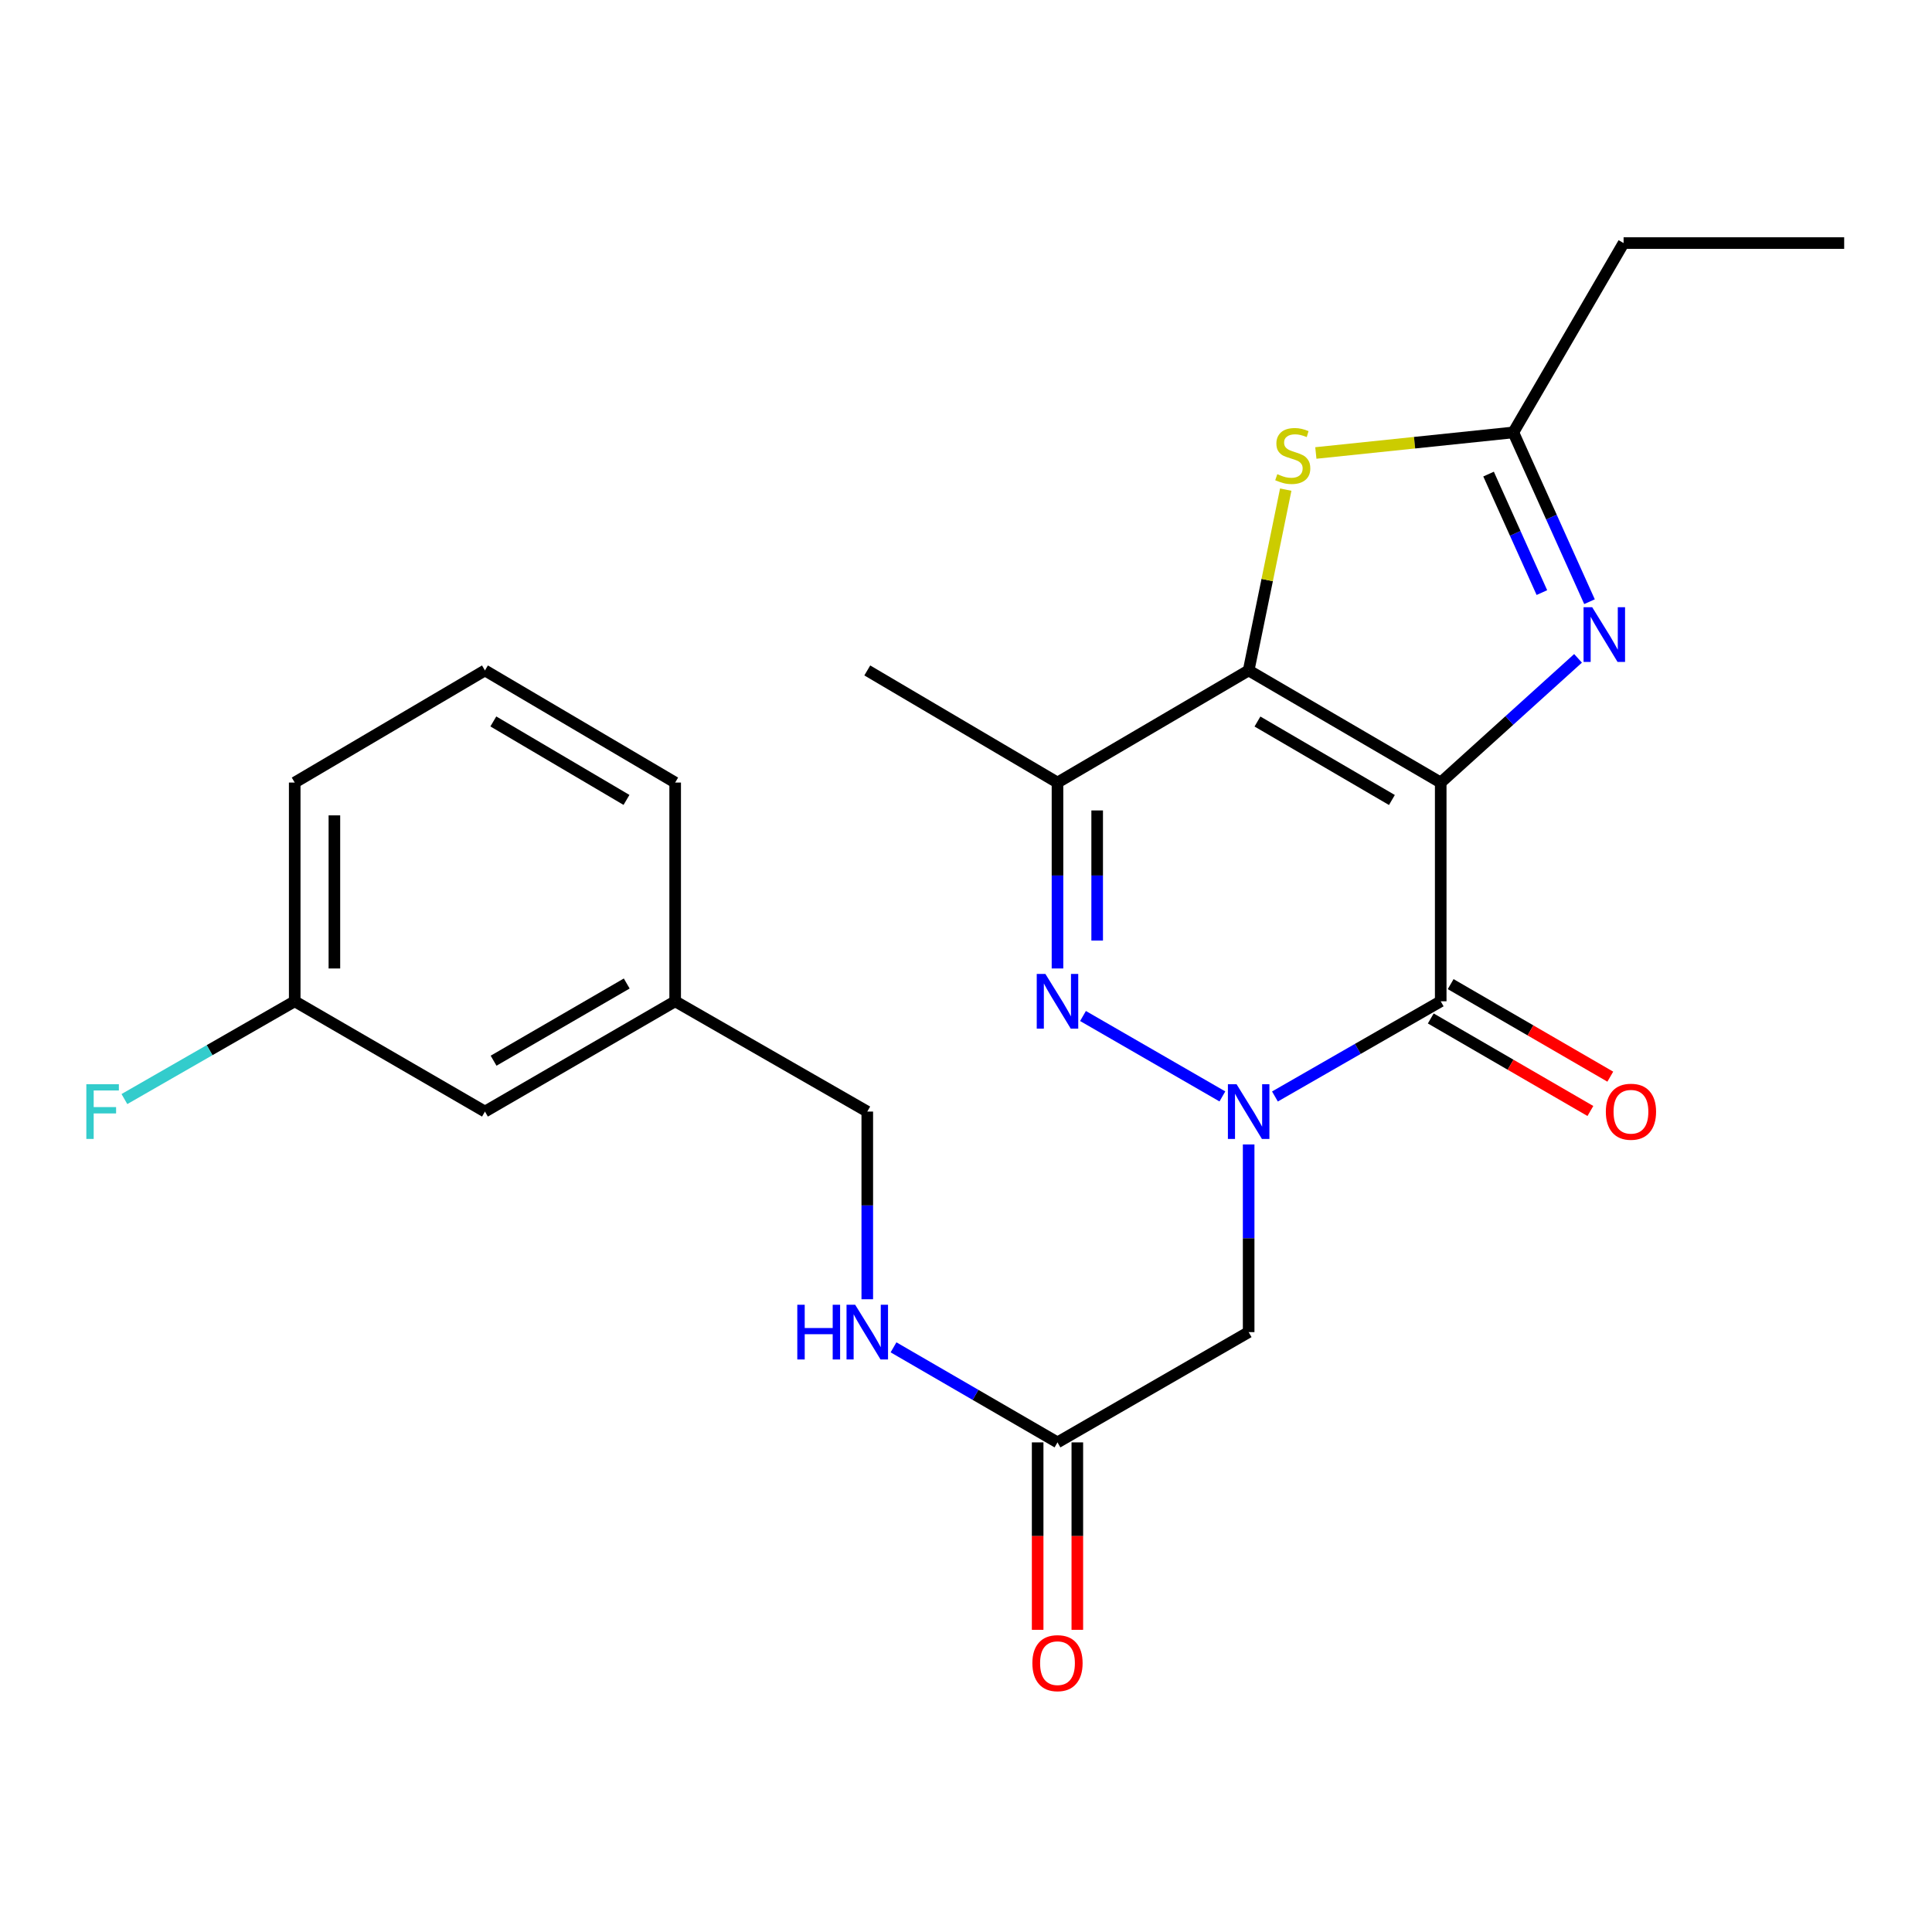 <?xml version='1.0' encoding='iso-8859-1'?>
<svg version='1.1' baseProfile='full'
              xmlns='http://www.w3.org/2000/svg'
                      xmlns:rdkit='http://www.rdkit.org/xml'
                      xmlns:xlink='http://www.w3.org/1999/xlink'
                  xml:space='preserve'
width='1000px' height='1000px' viewBox='0 0 1000 1000'>
<!-- END OF HEADER -->
<rect style='opacity:1.0;fill:#FFFFFF;stroke:none' width='1000' height='1000' x='0' y='0'> </rect>
<path class='bond-0' d='M 745.713,405.049 L 646.3,347.019' style='fill:none;fill-rule:evenodd;stroke:#000000;stroke-width:6px;stroke-linecap:butt;stroke-linejoin:miter;stroke-opacity:1' />
<path class='bond-0' d='M 720.448,414.081 L 650.859,373.46' style='fill:none;fill-rule:evenodd;stroke:#000000;stroke-width:6px;stroke-linecap:butt;stroke-linejoin:miter;stroke-opacity:1' />
<path class='bond-2' d='M 745.713,405.049 L 745.713,518.267' style='fill:none;fill-rule:evenodd;stroke:#000000;stroke-width:6px;stroke-linecap:butt;stroke-linejoin:miter;stroke-opacity:1' />
<path class='bond-4' d='M 745.713,405.049 L 781.252,372.905' style='fill:none;fill-rule:evenodd;stroke:#000000;stroke-width:6px;stroke-linecap:butt;stroke-linejoin:miter;stroke-opacity:1' />
<path class='bond-4' d='M 781.252,372.905 L 816.791,340.762' style='fill:none;fill-rule:evenodd;stroke:#0000FF;stroke-width:6px;stroke-linecap:butt;stroke-linejoin:miter;stroke-opacity:1' />
<path class='bond-5' d='M 646.3,347.019 L 547.355,405.049' style='fill:none;fill-rule:evenodd;stroke:#000000;stroke-width:6px;stroke-linecap:butt;stroke-linejoin:miter;stroke-opacity:1' />
<path class='bond-6' d='M 646.3,347.019 L 655.898,300.222' style='fill:none;fill-rule:evenodd;stroke:#000000;stroke-width:6px;stroke-linecap:butt;stroke-linejoin:miter;stroke-opacity:1' />
<path class='bond-6' d='M 655.898,300.222 L 665.497,253.426' style='fill:none;fill-rule:evenodd;stroke:#CCCC00;stroke-width:6px;stroke-linecap:butt;stroke-linejoin:miter;stroke-opacity:1' />
<path class='bond-1' d='M 659.906,567.538 L 702.81,542.902' style='fill:none;fill-rule:evenodd;stroke:#0000FF;stroke-width:6px;stroke-linecap:butt;stroke-linejoin:miter;stroke-opacity:1' />
<path class='bond-1' d='M 702.81,542.902 L 745.713,518.267' style='fill:none;fill-rule:evenodd;stroke:#000000;stroke-width:6px;stroke-linecap:butt;stroke-linejoin:miter;stroke-opacity:1' />
<path class='bond-3' d='M 632.705,567.507 L 560.558,525.884' style='fill:none;fill-rule:evenodd;stroke:#0000FF;stroke-width:6px;stroke-linecap:butt;stroke-linejoin:miter;stroke-opacity:1' />
<path class='bond-7' d='M 646.3,592.364 L 646.3,640.934' style='fill:none;fill-rule:evenodd;stroke:#0000FF;stroke-width:6px;stroke-linecap:butt;stroke-linejoin:miter;stroke-opacity:1' />
<path class='bond-7' d='M 646.3,640.934 L 646.3,689.504' style='fill:none;fill-rule:evenodd;stroke:#000000;stroke-width:6px;stroke-linecap:butt;stroke-linejoin:miter;stroke-opacity:1' />
<path class='bond-10' d='M 740.563,527.151 L 781.873,551.1' style='fill:none;fill-rule:evenodd;stroke:#000000;stroke-width:6px;stroke-linecap:butt;stroke-linejoin:miter;stroke-opacity:1' />
<path class='bond-10' d='M 781.873,551.1 L 823.184,575.048' style='fill:none;fill-rule:evenodd;stroke:#FF0000;stroke-width:6px;stroke-linecap:butt;stroke-linejoin:miter;stroke-opacity:1' />
<path class='bond-10' d='M 750.863,509.383 L 792.174,533.332' style='fill:none;fill-rule:evenodd;stroke:#000000;stroke-width:6px;stroke-linecap:butt;stroke-linejoin:miter;stroke-opacity:1' />
<path class='bond-10' d='M 792.174,533.332 L 833.484,557.28' style='fill:none;fill-rule:evenodd;stroke:#FF0000;stroke-width:6px;stroke-linecap:butt;stroke-linejoin:miter;stroke-opacity:1' />
<path class='bond-25' d='M 547.355,501.277 L 547.355,453.163' style='fill:none;fill-rule:evenodd;stroke:#0000FF;stroke-width:6px;stroke-linecap:butt;stroke-linejoin:miter;stroke-opacity:1' />
<path class='bond-25' d='M 547.355,453.163 L 547.355,405.049' style='fill:none;fill-rule:evenodd;stroke:#000000;stroke-width:6px;stroke-linecap:butt;stroke-linejoin:miter;stroke-opacity:1' />
<path class='bond-25' d='M 567.893,486.843 L 567.893,453.163' style='fill:none;fill-rule:evenodd;stroke:#0000FF;stroke-width:6px;stroke-linecap:butt;stroke-linejoin:miter;stroke-opacity:1' />
<path class='bond-25' d='M 567.893,453.163 L 567.893,419.483' style='fill:none;fill-rule:evenodd;stroke:#000000;stroke-width:6px;stroke-linecap:butt;stroke-linejoin:miter;stroke-opacity:1' />
<path class='bond-8' d='M 822.723,311.438 L 803.01,267.627' style='fill:none;fill-rule:evenodd;stroke:#0000FF;stroke-width:6px;stroke-linecap:butt;stroke-linejoin:miter;stroke-opacity:1' />
<path class='bond-8' d='M 803.01,267.627 L 783.297,223.816' style='fill:none;fill-rule:evenodd;stroke:#000000;stroke-width:6px;stroke-linecap:butt;stroke-linejoin:miter;stroke-opacity:1' />
<path class='bond-8' d='M 798.08,306.722 L 784.281,276.054' style='fill:none;fill-rule:evenodd;stroke:#0000FF;stroke-width:6px;stroke-linecap:butt;stroke-linejoin:miter;stroke-opacity:1' />
<path class='bond-8' d='M 784.281,276.054 L 770.482,245.387' style='fill:none;fill-rule:evenodd;stroke:#000000;stroke-width:6px;stroke-linecap:butt;stroke-linejoin:miter;stroke-opacity:1' />
<path class='bond-16' d='M 547.355,405.049 L 448.901,347.019' style='fill:none;fill-rule:evenodd;stroke:#000000;stroke-width:6px;stroke-linecap:butt;stroke-linejoin:miter;stroke-opacity:1' />
<path class='bond-24' d='M 681.081,234.461 L 732.189,229.139' style='fill:none;fill-rule:evenodd;stroke:#CCCC00;stroke-width:6px;stroke-linecap:butt;stroke-linejoin:miter;stroke-opacity:1' />
<path class='bond-24' d='M 732.189,229.139 L 783.297,223.816' style='fill:none;fill-rule:evenodd;stroke:#000000;stroke-width:6px;stroke-linecap:butt;stroke-linejoin:miter;stroke-opacity:1' />
<path class='bond-9' d='M 646.3,689.504 L 547.355,746.576' style='fill:none;fill-rule:evenodd;stroke:#000000;stroke-width:6px;stroke-linecap:butt;stroke-linejoin:miter;stroke-opacity:1' />
<path class='bond-19' d='M 783.297,223.816 L 840.368,125.818' style='fill:none;fill-rule:evenodd;stroke:#000000;stroke-width:6px;stroke-linecap:butt;stroke-linejoin:miter;stroke-opacity:1' />
<path class='bond-11' d='M 547.355,746.576 L 504.92,721.978' style='fill:none;fill-rule:evenodd;stroke:#000000;stroke-width:6px;stroke-linecap:butt;stroke-linejoin:miter;stroke-opacity:1' />
<path class='bond-11' d='M 504.92,721.978 L 462.486,697.379' style='fill:none;fill-rule:evenodd;stroke:#0000FF;stroke-width:6px;stroke-linecap:butt;stroke-linejoin:miter;stroke-opacity:1' />
<path class='bond-12' d='M 537.086,746.576 L 537.086,795.083' style='fill:none;fill-rule:evenodd;stroke:#000000;stroke-width:6px;stroke-linecap:butt;stroke-linejoin:miter;stroke-opacity:1' />
<path class='bond-12' d='M 537.086,795.083 L 537.086,843.59' style='fill:none;fill-rule:evenodd;stroke:#FF0000;stroke-width:6px;stroke-linecap:butt;stroke-linejoin:miter;stroke-opacity:1' />
<path class='bond-12' d='M 557.624,746.576 L 557.624,795.083' style='fill:none;fill-rule:evenodd;stroke:#000000;stroke-width:6px;stroke-linecap:butt;stroke-linejoin:miter;stroke-opacity:1' />
<path class='bond-12' d='M 557.624,795.083 L 557.624,843.59' style='fill:none;fill-rule:evenodd;stroke:#FF0000;stroke-width:6px;stroke-linecap:butt;stroke-linejoin:miter;stroke-opacity:1' />
<path class='bond-13' d='M 448.901,672.491 L 448.901,623.92' style='fill:none;fill-rule:evenodd;stroke:#0000FF;stroke-width:6px;stroke-linecap:butt;stroke-linejoin:miter;stroke-opacity:1' />
<path class='bond-13' d='M 448.901,623.92 L 448.901,575.35' style='fill:none;fill-rule:evenodd;stroke:#000000;stroke-width:6px;stroke-linecap:butt;stroke-linejoin:miter;stroke-opacity:1' />
<path class='bond-17' d='M 448.901,575.35 L 349.465,518.267' style='fill:none;fill-rule:evenodd;stroke:#000000;stroke-width:6px;stroke-linecap:butt;stroke-linejoin:miter;stroke-opacity:1' />
<path class='bond-14' d='M 251.01,575.35 L 349.465,518.267' style='fill:none;fill-rule:evenodd;stroke:#000000;stroke-width:6px;stroke-linecap:butt;stroke-linejoin:miter;stroke-opacity:1' />
<path class='bond-14' d='M 255.477,549.02 L 324.395,509.062' style='fill:none;fill-rule:evenodd;stroke:#000000;stroke-width:6px;stroke-linecap:butt;stroke-linejoin:miter;stroke-opacity:1' />
<path class='bond-15' d='M 251.01,575.35 L 152.544,518.267' style='fill:none;fill-rule:evenodd;stroke:#000000;stroke-width:6px;stroke-linecap:butt;stroke-linejoin:miter;stroke-opacity:1' />
<path class='bond-18' d='M 152.544,518.267 L 108.47,543.569' style='fill:none;fill-rule:evenodd;stroke:#000000;stroke-width:6px;stroke-linecap:butt;stroke-linejoin:miter;stroke-opacity:1' />
<path class='bond-18' d='M 108.47,543.569 L 64.395,568.871' style='fill:none;fill-rule:evenodd;stroke:#33CCCC;stroke-width:6px;stroke-linecap:butt;stroke-linejoin:miter;stroke-opacity:1' />
<path class='bond-26' d='M 152.544,518.267 L 152.544,405.049' style='fill:none;fill-rule:evenodd;stroke:#000000;stroke-width:6px;stroke-linecap:butt;stroke-linejoin:miter;stroke-opacity:1' />
<path class='bond-26' d='M 173.082,501.284 L 173.082,422.031' style='fill:none;fill-rule:evenodd;stroke:#000000;stroke-width:6px;stroke-linecap:butt;stroke-linejoin:miter;stroke-opacity:1' />
<path class='bond-22' d='M 349.465,518.267 L 349.465,405.049' style='fill:none;fill-rule:evenodd;stroke:#000000;stroke-width:6px;stroke-linecap:butt;stroke-linejoin:miter;stroke-opacity:1' />
<path class='bond-23' d='M 840.368,125.818 L 954.545,125.818' style='fill:none;fill-rule:evenodd;stroke:#000000;stroke-width:6px;stroke-linecap:butt;stroke-linejoin:miter;stroke-opacity:1' />
<path class='bond-20' d='M 251.01,347.019 L 349.465,405.049' style='fill:none;fill-rule:evenodd;stroke:#000000;stroke-width:6px;stroke-linecap:butt;stroke-linejoin:miter;stroke-opacity:1' />
<path class='bond-20' d='M 255.35,373.416 L 324.268,414.037' style='fill:none;fill-rule:evenodd;stroke:#000000;stroke-width:6px;stroke-linecap:butt;stroke-linejoin:miter;stroke-opacity:1' />
<path class='bond-21' d='M 251.01,347.019 L 152.544,405.049' style='fill:none;fill-rule:evenodd;stroke:#000000;stroke-width:6px;stroke-linecap:butt;stroke-linejoin:miter;stroke-opacity:1' />
<path  class='atom-2' d='M 640.04 561.19
L 649.32 576.19
Q 650.24 577.67, 651.72 580.35
Q 653.2 583.03, 653.28 583.19
L 653.28 561.19
L 657.04 561.19
L 657.04 589.51
L 653.16 589.51
L 643.2 573.11
Q 642.04 571.19, 640.8 568.99
Q 639.6 566.79, 639.24 566.11
L 639.24 589.51
L 635.56 589.51
L 635.56 561.19
L 640.04 561.19
' fill='#0000FF'/>
<path  class='atom-4' d='M 541.095 504.107
L 550.375 519.107
Q 551.295 520.587, 552.775 523.267
Q 554.255 525.947, 554.335 526.107
L 554.335 504.107
L 558.095 504.107
L 558.095 532.427
L 554.215 532.427
L 544.255 516.027
Q 543.095 514.107, 541.855 511.907
Q 540.655 509.707, 540.295 509.027
L 540.295 532.427
L 536.615 532.427
L 536.615 504.107
L 541.095 504.107
' fill='#0000FF'/>
<path  class='atom-5' d='M 824.125 314.306
L 833.405 329.306
Q 834.325 330.786, 835.805 333.466
Q 837.285 336.146, 837.365 336.306
L 837.365 314.306
L 841.125 314.306
L 841.125 342.626
L 837.245 342.626
L 827.285 326.226
Q 826.125 324.306, 824.885 322.106
Q 823.685 319.906, 823.325 319.226
L 823.325 342.626
L 819.645 342.626
L 819.645 314.306
L 824.125 314.306
' fill='#0000FF'/>
<path  class='atom-7' d='M 661.131 245.425
Q 661.451 245.545, 662.771 246.105
Q 664.091 246.665, 665.531 247.025
Q 667.011 247.345, 668.451 247.345
Q 671.131 247.345, 672.691 246.065
Q 674.251 244.745, 674.251 242.465
Q 674.251 240.905, 673.451 239.945
Q 672.691 238.985, 671.491 238.465
Q 670.291 237.945, 668.291 237.345
Q 665.771 236.585, 664.251 235.865
Q 662.771 235.145, 661.691 233.625
Q 660.651 232.105, 660.651 229.545
Q 660.651 225.985, 663.051 223.785
Q 665.491 221.585, 670.291 221.585
Q 673.571 221.585, 677.291 223.145
L 676.371 226.225
Q 672.971 224.825, 670.411 224.825
Q 667.651 224.825, 666.131 225.985
Q 664.611 227.105, 664.651 229.065
Q 664.651 230.585, 665.411 231.505
Q 666.211 232.425, 667.331 232.945
Q 668.491 233.465, 670.411 234.065
Q 672.971 234.865, 674.491 235.665
Q 676.011 236.465, 677.091 238.105
Q 678.211 239.705, 678.211 242.465
Q 678.211 246.385, 675.571 248.505
Q 672.971 250.585, 668.611 250.585
Q 666.091 250.585, 664.171 250.025
Q 662.291 249.505, 660.051 248.585
L 661.131 245.425
' fill='#CCCC00'/>
<path  class='atom-11' d='M 831.179 575.43
Q 831.179 568.63, 834.539 564.83
Q 837.899 561.03, 844.179 561.03
Q 850.459 561.03, 853.819 564.83
Q 857.179 568.63, 857.179 575.43
Q 857.179 582.31, 853.779 586.23
Q 850.379 590.11, 844.179 590.11
Q 837.939 590.11, 834.539 586.23
Q 831.179 582.35, 831.179 575.43
M 844.179 586.91
Q 848.499 586.91, 850.819 584.03
Q 853.179 581.11, 853.179 575.43
Q 853.179 569.87, 850.819 567.07
Q 848.499 564.23, 844.179 564.23
Q 839.859 564.23, 837.499 567.03
Q 835.179 569.83, 835.179 575.43
Q 835.179 581.15, 837.499 584.03
Q 839.859 586.91, 844.179 586.91
' fill='#FF0000'/>
<path  class='atom-12' d='M 412.681 675.344
L 416.521 675.344
L 416.521 687.384
L 431.001 687.384
L 431.001 675.344
L 434.841 675.344
L 434.841 703.664
L 431.001 703.664
L 431.001 690.584
L 416.521 690.584
L 416.521 703.664
L 412.681 703.664
L 412.681 675.344
' fill='#0000FF'/>
<path  class='atom-12' d='M 442.641 675.344
L 451.921 690.344
Q 452.841 691.824, 454.321 694.504
Q 455.801 697.184, 455.881 697.344
L 455.881 675.344
L 459.641 675.344
L 459.641 703.664
L 455.761 703.664
L 445.801 687.264
Q 444.641 685.344, 443.401 683.144
Q 442.201 680.944, 441.841 680.264
L 441.841 703.664
L 438.161 703.664
L 438.161 675.344
L 442.641 675.344
' fill='#0000FF'/>
<path  class='atom-13' d='M 534.355 860.844
Q 534.355 854.044, 537.715 850.244
Q 541.075 846.444, 547.355 846.444
Q 553.635 846.444, 556.995 850.244
Q 560.355 854.044, 560.355 860.844
Q 560.355 867.724, 556.955 871.644
Q 553.555 875.524, 547.355 875.524
Q 541.115 875.524, 537.715 871.644
Q 534.355 867.764, 534.355 860.844
M 547.355 872.324
Q 551.675 872.324, 553.995 869.444
Q 556.355 866.524, 556.355 860.844
Q 556.355 855.284, 553.995 852.484
Q 551.675 849.644, 547.355 849.644
Q 543.035 849.644, 540.675 852.444
Q 538.355 855.244, 538.355 860.844
Q 538.355 866.564, 540.675 869.444
Q 543.035 872.324, 547.355 872.324
' fill='#FF0000'/>
<path  class='atom-19' d='M 44.689 561.19
L 61.529 561.19
L 61.529 564.43
L 48.489 564.43
L 48.489 573.03
L 60.089 573.03
L 60.089 576.31
L 48.489 576.31
L 48.489 589.51
L 44.689 589.51
L 44.689 561.19
' fill='#33CCCC'/>
</svg>
